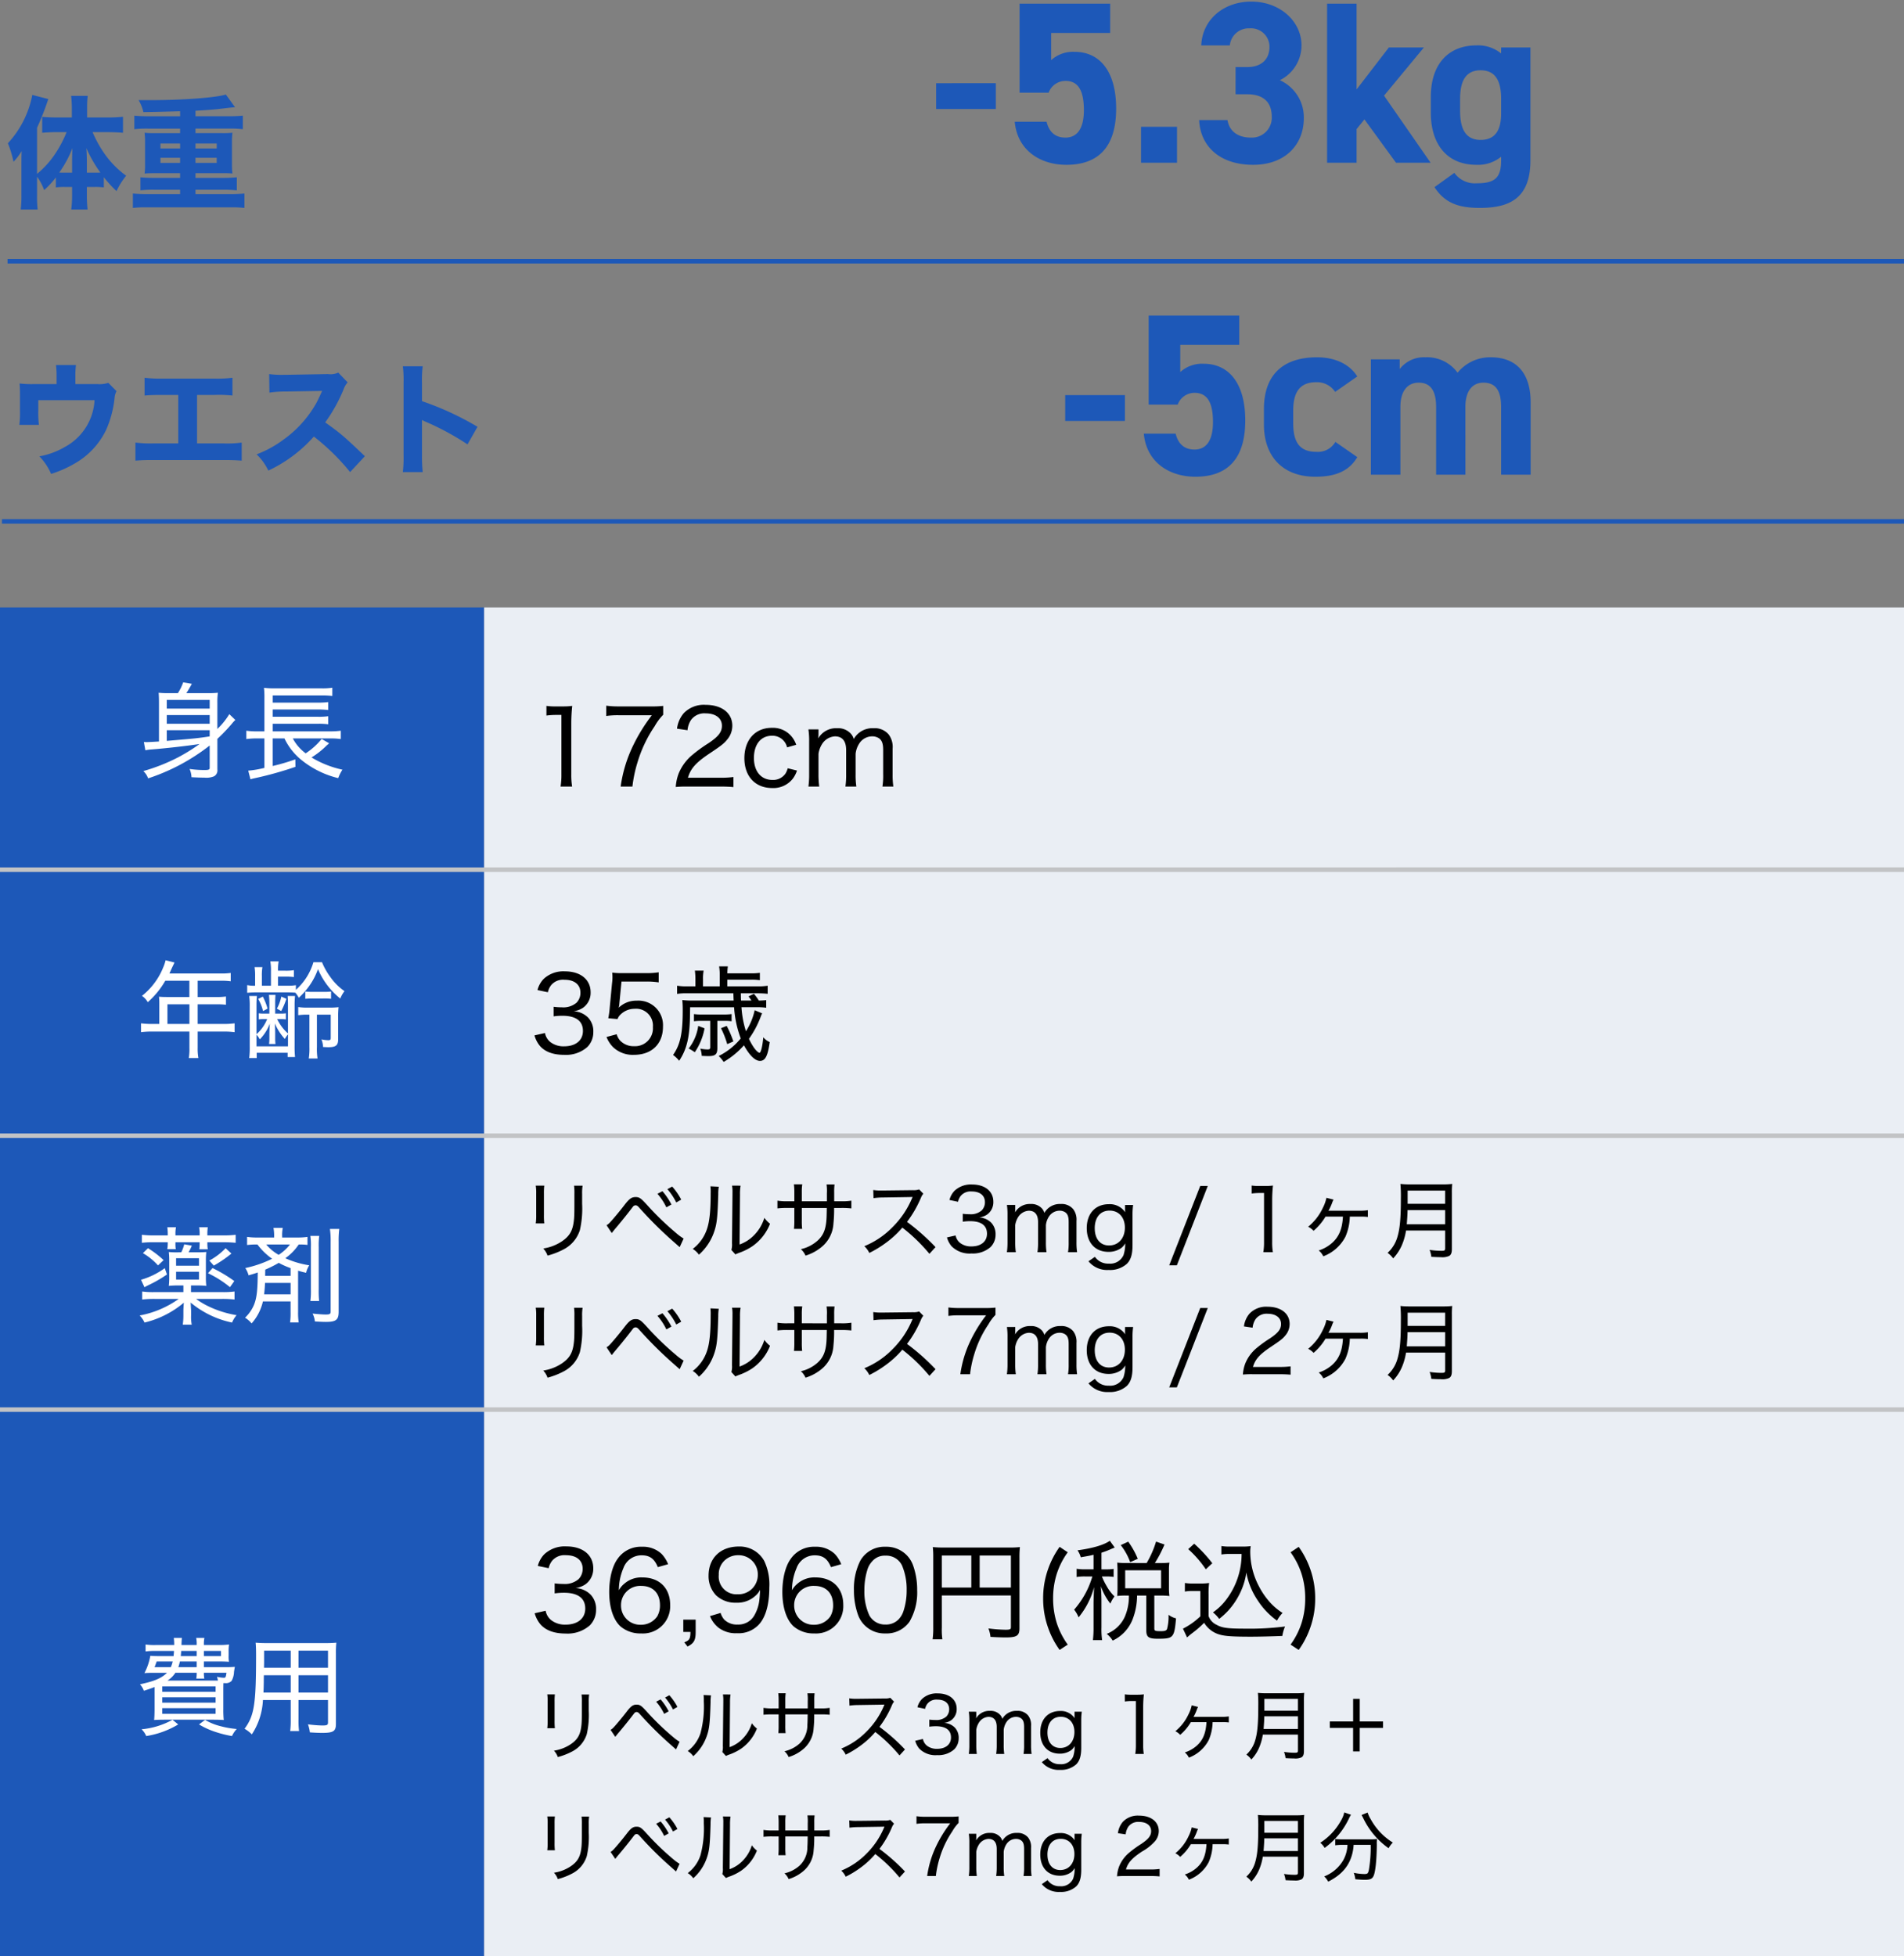 <svg xmlns="http://www.w3.org/2000/svg" xmlns:xlink="http://www.w3.org/1999/xlink" width="421.234" height="432.729" viewBox="0 0 421.234 432.729"><rect x="0" y="0" width="421.234" height="432.729" fill="#808080" stroke="none"/><defs><clipPath id="b"><rect width="421.235" height="432.729"/></clipPath></defs><g id="a" clip-path="url(#b)"><path d="M0,0H107.108V298.62H0Z" transform="translate(0 134.381)" fill="#1d58b8"/><path d="M0,0H314.126V298.62H0Z" transform="translate(107.109 134.381)" fill="#eaeef4"/><path d="M5.474-8.75H3.862a17.462,17.462,0,0,1-2.431-.14v1.963a18.182,18.182,0,0,1,2.431-.14h8.273v3.576a11.7,11.7,0,0,1-.14,2.29h2.127a11.54,11.54,0,0,1-.164-2.267v-3.6h5.749a18.182,18.182,0,0,1,2.431.14V-8.89a17.23,17.23,0,0,1-2.431.14H13.957V-13.1h4.137A17.678,17.678,0,0,1,20.221-13v-1.823a13.721,13.721,0,0,1-2.173.117h-4.09v-3.6H19.1a13.9,13.9,0,0,1,2.173.117v-1.846a13.366,13.366,0,0,1-2.173.117H7.718c.117-.257.117-.257.3-.678.374-.818.374-.818.514-1.1.14-.3.187-.4.3-.654l-1.963-.491a9.874,9.874,0,0,1-.584,1.706,15.181,15.181,0,0,1-4.651,6.17,4.165,4.165,0,0,1,1.285,1.4,18.769,18.769,0,0,0,3.879-4.744h5.328v3.6H7.063c-.654,0-1.169-.023-1.659-.07a12.639,12.639,0,0,1,.07,1.379Zm1.8,0V-13.1h4.861V-8.75Zm19.7-3.973a20.775,20.775,0,0,1,.093-2.22H25.362a16.4,16.4,0,0,1,.117,2.384v8.717A19.241,19.241,0,0,1,25.362-1.2h1.659V-2.37h6.847v.935H35.5a23.7,23.7,0,0,1-.093-2.594v-8.694a19.95,19.95,0,0,1,.093-2.22H33.869c.047.561.07,1.215.07,2.127v6.17a10.06,10.06,0,0,1-2.384-3.178h.935a6.464,6.464,0,0,1,.982.07V-11.11a5.468,5.468,0,0,1-.982.07H31.111v-2.1q0-1.262.07-2.033H29.732a17.241,17.241,0,0,1,.093,2.033v2.1H28.47a6.143,6.143,0,0,1-1-.07v1.355a6.561,6.561,0,0,1,1-.07h.865a8.856,8.856,0,0,1-2.36,3.342Zm0,6.357A4.251,4.251,0,0,1,27.7-5.338a9.891,9.891,0,0,0,2.22-3.482c-.07,1.169-.093,2.01-.093,2.524v.724a9.983,9.983,0,0,1-.07,1.262h1.426a9.1,9.1,0,0,1-.07-1.239v-.771c0-.841,0-1.122-.07-2.547a12.014,12.014,0,0,0,2.2,3.435,6.879,6.879,0,0,1,.7-1.028V-3.8H26.975ZM31.742-17.21v-2.01h1.613a14.124,14.124,0,0,1,1.893.093v-1.519a10.737,10.737,0,0,1-1.893.117H31.742v-.14a9.037,9.037,0,0,1,.14-1.916H30.036a11.35,11.35,0,0,1,.14,2.2v3.178h-2.01v-2.1a11.225,11.225,0,0,1,.117-2.01H26.554a12.219,12.219,0,0,1,.117,2.01v2.1a7.467,7.467,0,0,1-1.753-.14v1.706a20.957,20.957,0,0,1,2.244-.093h6.614c.7,0,1.379.023,1.8.07a5.166,5.166,0,0,1,.748,1.122,15.864,15.864,0,0,0,2.384-2.711,15,15,0,0,0,1.87-3.622,16.676,16.676,0,0,0,4.931,6.5,6.618,6.618,0,0,1,.935-1.636,12.39,12.39,0,0,1-3.085-3.061,15.155,15.155,0,0,1-1.893-3.342H39.571A13.159,13.159,0,0,1,35.692-16.3v-1.028a10.42,10.42,0,0,1-1.893.117Zm6.941,6.4v7.151a13.73,13.73,0,0,1-.14,2.547h1.94a13.429,13.429,0,0,1-.14-2.547v-7.151H43.4v5.141c0,.4-.117.514-.514.514a7.681,7.681,0,0,1-1.542-.187A5.026,5.026,0,0,1,41.7-3.655c.865.047.982.047,1.169.047,1.683,0,2.173-.4,2.173-1.776v-4.861a18.4,18.4,0,0,1,.093-2.22,16,16,0,0,1-2.267.093H38.5a13.408,13.408,0,0,1-2.29-.117v1.8a13.758,13.758,0,0,1,2.15-.117ZM27.349-14.288A10.267,10.267,0,0,1,28.424-11.6l1-.538A13.462,13.462,0,0,0,28.377-14.8Zm5.118-.514a9.163,9.163,0,0,1-.982,2.664l.958.538a16.3,16.3,0,0,0,1.145-2.711Zm5.305.491a17.761,17.761,0,0,1,1.893-.07h1.986a11.49,11.49,0,0,1,1.823.07v-1.613a12.189,12.189,0,0,1-1.87.07H39.711a13.634,13.634,0,0,1-1.94-.07Z" transform="translate(29.77 235.262)" fill="#fff"/><path d="M12.438-9.722h1.309a17.58,17.58,0,0,1,2.08.093,14.606,14.606,0,0,1-.093-1.963v-3.622a14.734,14.734,0,0,1,.093-1.916,20.478,20.478,0,0,1-2.08.07H11.9a10.759,10.759,0,0,0,.724-1.472l-1.683-.3a8.436,8.436,0,0,1-.654,1.776H9.657a16.009,16.009,0,0,1-2.127-.07,15.381,15.381,0,0,1,.093,1.87v3.646A16.164,16.164,0,0,1,7.53-9.629a17.158,17.158,0,0,1,2.057-.093h1.169V-8.25H4.212a16.963,16.963,0,0,1-2.571-.14v1.776a22.943,22.943,0,0,1,2.711-.14H9.727A21.547,21.547,0,0,1,1.08-3.085,5.328,5.328,0,0,1,2.155-1.519a21.061,21.061,0,0,0,8.694-4.394c-.07.982-.093,1.542-.093,1.706v1.145a13.8,13.8,0,0,1-.14,2.01H12.6a9.088,9.088,0,0,1-.14-2.01V-4.207c-.07-1.1-.093-1.659-.093-1.729a21,21,0,0,0,9.161,4.417,5.688,5.688,0,0,1,1-1.636,22.863,22.863,0,0,1-6.146-1.916A16.436,16.436,0,0,1,13.56-6.754h5.8a22.665,22.665,0,0,1,2.711.14V-8.39a18.271,18.271,0,0,1-2.641.14H12.438Zm-3.3-4.37v-1.659h5.071v1.659Zm0,1.332h5.071v1.729H9.143ZM7.3-20.8H4.235a20.291,20.291,0,0,1-2.664-.14v1.776a20.978,20.978,0,0,1,2.641-.117H7.3v.164A8.612,8.612,0,0,1,7.2-17.761h1.87A7.234,7.234,0,0,1,9-19.093v-.187h5.352v.187a11.062,11.062,0,0,1-.07,1.355h1.87a8.162,8.162,0,0,1-.093-1.379v-.164h3.622a25.928,25.928,0,0,1,2.641.117V-20.94a20.937,20.937,0,0,1-2.688.14H16.06v-.327a10.832,10.832,0,0,1,.093-1.472H14.237a6.865,6.865,0,0,1,.117,1.449v.351H9v-.351A6.865,6.865,0,0,1,9.119-22.6H7.2A10.832,10.832,0,0,1,7.3-21.127ZM1.8-16.873a13.842,13.842,0,0,1,3.342,2.711l1.239-1.169a21.536,21.536,0,0,0-3.459-2.641Zm4.838,3.319a16.877,16.877,0,0,1-5.258,2.571l.771,1.659a5.084,5.084,0,0,1,.584-.327c1.285-.631,1.285-.631,1.589-.795a30.238,30.238,0,0,0,2.8-1.706ZM20.1-17.972a14.176,14.176,0,0,1-3.6,2.734l.982,1.122a26.543,26.543,0,0,0,3.9-2.664Zm-3.9,5.539a23.344,23.344,0,0,1,4.861,3.085L22.02-10.7a31.209,31.209,0,0,0-4.814-2.875ZM27.138-18.79a14.317,14.317,0,0,0,3.248,3.155,24.84,24.84,0,0,1-5.936,2.057,5.142,5.142,0,0,1,.724,1.613c1.052-.3,1.426-.421,2.033-.631-.023,4.043-.234,5.749-.888,7.292A8.564,8.564,0,0,1,24.4-2.594a5.89,5.89,0,0,1,1.449,1.262,10.9,10.9,0,0,0,2.5-4.861h6.123v2.337a14.978,14.978,0,0,1-.117,2.314h1.916a13.141,13.141,0,0,1-.14-2.337v-9.114c.7.21.888.257,1.776.467a5.142,5.142,0,0,1,.7-1.659,20.73,20.73,0,0,1-5.305-1.566,11.409,11.409,0,0,0,2.968-3.038,13.169,13.169,0,0,1,1.94.093v-1.776a14.426,14.426,0,0,1-2.2.14H32.606v-.257a7.965,7.965,0,0,1,.14-1.87H30.69a9.324,9.324,0,0,1,.14,1.87v.257H27.021a14.309,14.309,0,0,1-2.173-.14v1.8a15.361,15.361,0,0,1,2.127-.117Zm7.2,0a10.176,10.176,0,0,1-2.5,2.29,10.014,10.014,0,0,1-2.758-2.29Zm.14,6.941H28.844l.023-1.379a25.308,25.308,0,0,0,2.991-1.5,16.961,16.961,0,0,0,2.617,1.169Zm0,1.566v2.524H28.61c.117-.911.164-1.613.21-2.524Zm4.37-10.4a14.649,14.649,0,0,1,.117,2.454v9.348a16.526,16.526,0,0,1-.117,2.594h1.94a20.63,20.63,0,0,1-.093-2.571v-9.395a15.208,15.208,0,0,1,.117-2.431Zm4.323-1.542a17.452,17.452,0,0,1,.164,2.8V-4c0,.584-.164.7-1.1.7-.678,0-1.823-.093-2.9-.21a5,5,0,0,1,.514,1.753c1.355.07,1.94.093,2.407.093,2.267,0,2.851-.444,2.851-2.244V-19.4a19.95,19.95,0,0,1,.14-2.828Z" transform="translate(29.816 294.086)" fill="#fff"/><path d="M16.7-3.962c0,.4-.234.491-1.1.491a22.344,22.344,0,0,1-3.342-.234,5.221,5.221,0,0,1,.421,1.823c1.262.07,2.127.093,2.828.093a4.4,4.4,0,0,0,2.173-.3,1.493,1.493,0,0,0,.724-1.519v-6.754a38.78,38.78,0,0,0,3.2-3.342,7.583,7.583,0,0,1,.771-.841l-1.332-1.285a15.977,15.977,0,0,1-2.641,3.272v-5.772a15.088,15.088,0,0,1,.117-2.244,17.073,17.073,0,0,1-2.173.093H11.537c.374-.561.654-1.028,1.215-2.057l-1.916-.327a10.78,10.78,0,0,1-1.169,2.384H7.54a16.95,16.95,0,0,1-2.127-.093c.047.678.07,1.262.07,2.1v8.694c-1.169.07-2.384.14-2.758.14-.117,0-.4-.023-.584-.023l.327,1.823a10.137,10.137,0,0,1,1.426-.187c2.968-.234,7.572-.748,10.563-1.192A39.349,39.349,0,0,1,9.62-6.229a40.8,40.8,0,0,1-7.6,2.991A4.034,4.034,0,0,1,3.077-1.625,44.519,44.519,0,0,0,16.7-8.894ZM16.655-10.9c-2.828.421-2.828.421-9.442.982v-2.36H16.7v1.332ZM7.213-15.624H16.7v1.916H7.213ZM16.7-17.05H7.213v-1.94H16.7Zm26.829,6.59a14.526,14.526,0,0,1,2.173.14v-1.846a15.126,15.126,0,0,1-2.29.14H30.654v-1.683H40.7a15.524,15.524,0,0,1,2.22.117v-1.776a15.753,15.753,0,0,1-2.22.117H30.654v-1.613H40.7a20.913,20.913,0,0,1,2.22.117V-18.5a16.5,16.5,0,0,1-2.22.117H30.654v-1.589H41.31a18.594,18.594,0,0,1,2.524.117v-1.823a13.579,13.579,0,0,1-2.547.14H31.168a16.879,16.879,0,0,1-2.454-.117,18.915,18.915,0,0,1,.093,2.314v7.315H27.171a15.093,15.093,0,0,1-2.36-.14v1.846a16.956,16.956,0,0,1,2.337-.14h1.659v6.52a22.647,22.647,0,0,1-3.576.608l.491,1.916a10.2,10.2,0,0,1,1-.257,79.113,79.113,0,0,0,8.951-2.5l-.023-1.659a45.874,45.874,0,0,1-5,1.472v-6.1h2.594a13.672,13.672,0,0,0,3.552,4.6,20.6,20.6,0,0,0,8.343,4.183,8.723,8.723,0,0,1,.935-1.87A22.321,22.321,0,0,1,39.23-6.253a18.066,18.066,0,0,0,3.225-2.524,3.052,3.052,0,0,1,.374-.327,3.6,3.6,0,0,1,.3-.28l-1.659-.958a15.362,15.362,0,0,1-3.529,3.178,9.693,9.693,0,0,1-2.851-3.3Z" transform="translate(29.689 173.809)" fill="#fff"/><path d="M421.234.5H0v-1H421.234Z" transform="translate(0 192.375)" fill="#c2c3c5"/><path d="M421.234.5H0v-1H421.234Z" transform="translate(0 251.232)" fill="#c2c3c5"/><path d="M421.234.5H0v-1H421.234Z" transform="translate(0 311.822)" fill="#c2c3c5"/><path d="M15.3-16.179v-1.262h3.3c.865,0,1.566.023,2.244.07a7.007,7.007,0,0,1-.07-1.4v-.818a9.756,9.756,0,0,1,.093-1.613,17.163,17.163,0,0,1-2.244.117H15.3v-.187a6.323,6.323,0,0,1,.117-1.379H13.594a5.978,5.978,0,0,1,.117,1.355v.21H10.345a15.241,15.241,0,0,1,.093-1.566h-1.8a10.44,10.44,0,0,1,.093,1.566H4.667A13.431,13.431,0,0,1,2.4-21.2v1.542a15.431,15.431,0,0,1,2.267-.117h4.02c-.023.467-.047.678-.093,1.145H5.531c-1,0-1.566-.023-2.08-.07a13.038,13.038,0,0,1-1.309,3.833c.584-.047,1.285-.07,2.033-.07H7.144c-1.215,1.192-2.781,1.87-5.983,2.547a4.487,4.487,0,0,1,.865,1.426c1.169-.374,1.589-.514,2.36-.818v4.931c0,1.1-.047,1.87-.093,2.36.631-.047,1.472-.07,2.571-.07h10.26c1.075,0,1.963.023,2.571.07A20.65,20.65,0,0,1,19.6-6.925v-3.809c0-.795,0-1.075.023-1.916H20a1.749,1.749,0,0,0,1.426-.491,4.35,4.35,0,0,0,.538-2.01c.093-.584.093-.584.187-1.1a21.431,21.431,0,0,1-2.173.07Zm1.963,2.968H7.237A5.632,5.632,0,0,0,8.99-14.941h4.721a6.424,6.424,0,0,1-.093,1.285h1.776a6.423,6.423,0,0,1-.093-1.285h5c-.164,1.028-.187,1.1-.631,1.1a7.664,7.664,0,0,1-1.472-.21,5.366,5.366,0,0,1,.21.841Zm-8.857-4.23a7.27,7.27,0,0,1-.421,1.262h-3.6c.14-.351.257-.631.467-1.262Zm5.305,0v1.262H9.644a11.159,11.159,0,0,0,.351-1.262Zm0-2.337v1.145H10.182c.047-.421.07-.608.093-1.145Zm1.589,0h3.786v1.145H15.3ZM6.092-11.926h11.8v1.192H6.092Zm0,2.407h11.8v1.192H6.092Zm0,2.407h11.8v1.239H6.092ZM8.359-4.541a17.484,17.484,0,0,1-6.847,2.1A4.5,4.5,0,0,1,2.54-.942,19.608,19.608,0,0,0,9.621-3.513Zm5.866,1.028A17.533,17.533,0,0,0,17.941-1.83a24.23,24.23,0,0,0,3.576.888,5.756,5.756,0,0,1,1.052-1.566,19.946,19.946,0,0,1-3.622-.631,12.473,12.473,0,0,1-3.389-1.379Zm22.015-5.4h6.52v4.954c0,.561-.187.678-1.262.678a27.086,27.086,0,0,1-3.178-.257A6.933,6.933,0,0,1,38.74-1.76c.911.07,1.986.117,2.734.117,2.477,0,3.038-.374,3.038-1.986V-19.218a21.56,21.56,0,0,1,.093-2.384,23.824,23.824,0,0,1-2.547.093H29.345a24.819,24.819,0,0,1-2.594-.093c.07.841.093,1.542.093,2.781,0,10.867-.4,13.368-2.547,16.266A7.591,7.591,0,0,1,25.91-1.316a15.021,15.021,0,0,0,2.454-7.6H34.51v4.277a18.278,18.278,0,0,1-.117,2.594h1.963a18.048,18.048,0,0,1-.117-2.617Zm0-7.128v-3.786h6.52v3.786Zm-1.729,0H28.6l.023-1.1v-2.688H34.51ZM36.24-14.4h6.52v3.833H36.24Zm-1.729,0v3.833h-6.03c.047-1.052.047-1.052.07-2.314,0-.327,0-.865.023-1.519Z" transform="translate(29.807 384.979)" fill="#fff"/><path d="M3.657-15.709a15.826,15.826,0,0,1,2.116-.138h1.2V-2.714A16.065,16.065,0,0,1,6.785,0H9.338a16.242,16.242,0,0,1-.184-2.714V-14.03a37.042,37.042,0,0,1,.207-3.818,14.446,14.446,0,0,1-2.047.115H5.681a12.636,12.636,0,0,1-2.024-.115Zm25.829-2.139a21.818,21.818,0,0,1-2.806.115H19.665a19.952,19.952,0,0,1-2.783-.161v2.277a18.5,18.5,0,0,1,2.714-.161h7.383a37.82,37.82,0,0,0-4.117,6.647A30.194,30.194,0,0,0,20.079,0h2.6a29.274,29.274,0,0,1,1.127-5.359,28.86,28.86,0,0,1,3.8-8,11.914,11.914,0,0,1,1.886-2.53ZM42.021,0a29.737,29.737,0,0,1,3.013.115V-2.116a21.24,21.24,0,0,1-2.967.161H34.96c.6-2.047,1.771-3.358,4.807-5.382,2.622-1.748,3.2-2.208,3.933-3.128a4.723,4.723,0,0,0,1.081-2.99c0-2.806-2.323-4.623-5.911-4.623a6.157,6.157,0,0,0-4.83,1.84,6.5,6.5,0,0,0-1.495,3.427l2.323.345a4.951,4.951,0,0,1,.782-2.277,3.659,3.659,0,0,1,3.243-1.449c2.185,0,3.588,1.058,3.588,2.737,0,1.38-.759,2.369-2.944,3.841a32.741,32.741,0,0,0-3.588,2.6A10.518,10.518,0,0,0,32.913-2.9a10.143,10.143,0,0,0-.644,2.99A23.6,23.6,0,0,1,34.937,0Zm16.9-9.246a6.058,6.058,0,0,0-.8-1.541A5.365,5.365,0,0,0,53.5-12.995c-3.657,0-6.049,2.668-6.049,6.716,0,4.025,2.415,6.6,6.141,6.6a5.44,5.44,0,0,0,4.554-2.047,6.027,6.027,0,0,0,.943-1.817L57.04-4.048a4.76,4.76,0,0,1-.483,1.15,3.309,3.309,0,0,1-2.9,1.426c-2.507,0-4.094-1.886-4.094-4.853,0-3.013,1.541-4.922,4-4.922A3.327,3.327,0,0,1,56.9-8.671ZM64.009,0a19.58,19.58,0,0,1-.161-2.714V-7.245a5.553,5.553,0,0,1,.805-2.185,3.609,3.609,0,0,1,2.829-1.679c1.633,0,2.484,1.035,2.484,3.036v5.359A17.887,17.887,0,0,1,69.805,0H72.22a17.559,17.559,0,0,1-.161-2.691V-7.245a5.14,5.14,0,0,1,.805-2.277,3.386,3.386,0,0,1,2.783-1.587,2.677,2.677,0,0,1,1.564.414c.69.483.943,1.219.943,2.622v5.359A15.472,15.472,0,0,1,77.993,0h2.415a17.56,17.56,0,0,1-.161-2.691V-8.4a4.617,4.617,0,0,0-.874-3.128,4.039,4.039,0,0,0-3.381-1.38,4.718,4.718,0,0,0-4.347,2.392,2.861,2.861,0,0,0-.713-1.265,3.819,3.819,0,0,0-2.99-1.127,4.525,4.525,0,0,0-4.14,2.231,2.124,2.124,0,0,1,.023-.345c0-.069.023-.414.023-.483v-1.15H61.617a17.3,17.3,0,0,1,.161,2.714v7.222A18.71,18.71,0,0,1,61.617,0Z" transform="translate(117.234 174)"/><path d="M1.012-3.956A6.31,6.31,0,0,0,2.231-1.61C3.358-.322,5.152.345,7.59.345A7.136,7.136,0,0,0,12.7-1.38,4.638,4.638,0,0,0,14.03-4.692a4.423,4.423,0,0,0-1.1-3.151A4.779,4.779,0,0,0,9.66-9.292a4.924,4.924,0,0,0,2.162-.828,4.053,4.053,0,0,0,1.61-3.381c0-2.806-2.231-4.623-5.681-4.623a6.376,6.376,0,0,0-4.715,1.679,5.527,5.527,0,0,0-1.357,2.461l2.3.483a3.821,3.821,0,0,1,.713-1.564,3.431,3.431,0,0,1,2.944-1.2c2.231,0,3.542,1.081,3.542,2.875a3.091,3.091,0,0,1-.874,2.208,4.461,4.461,0,0,1-3.243,1.012,14.5,14.5,0,0,1-1.817-.115v2.116A13.969,13.969,0,0,1,7.2-8.3c2.967,0,4.531,1.15,4.531,3.358,0,2.093-1.61,3.4-4.163,3.4a4.777,4.777,0,0,1-2.921-.851A3.317,3.317,0,0,1,3.335-4.485ZM20.263-15.87h5.4a17.521,17.521,0,0,1,2.829.184v-2.231a16.409,16.409,0,0,1-2.852.184H20.677a16.173,16.173,0,0,1-2.461-.115c.046.713.046.736.046.805a9.6,9.6,0,0,1-.092,1.564l-.506,5.336a19.674,19.674,0,0,1-.322,2.392l2.047.184a2.507,2.507,0,0,1,.621-.966,4.443,4.443,0,0,1,3.128-1.311A3.731,3.731,0,0,1,27.209-5.8a3.954,3.954,0,0,1-4.163,4.232,4.085,4.085,0,0,1-3.128-1.288A3.737,3.737,0,0,1,19.2-4.209l-2.254.6A6.686,6.686,0,0,0,18.4-1.357a6.326,6.326,0,0,0,4.623,1.7c3.933,0,6.417-2.415,6.417-6.233a5.433,5.433,0,0,0-5.8-5.75,5.554,5.554,0,0,0-4,1.564,4.728,4.728,0,0,0,.161-1.035Zm30.061,2.6a19.838,19.838,0,0,1,2.277.115V-14.95a12.256,12.256,0,0,1-2.231.138H43.677v-1.472h5.175a11.956,11.956,0,0,1,2.024.115V-17.8a12.989,12.989,0,0,1-2.024.115H43.677a13.272,13.272,0,0,1,.115-1.541H41.86A11.493,11.493,0,0,1,42-17.342v2.53h-3.7V-16.4a9.283,9.283,0,0,1,.138-1.886H36.5a15.084,15.084,0,0,1,.115,1.886v1.587H34.845a12.505,12.505,0,0,1-2.277-.138v1.817a12.256,12.256,0,0,1,2.231-.138H45.011c.046,1.173.046,1.173.069,1.61H35.926a17.753,17.753,0,0,1-2.208-.115,22.226,22.226,0,0,1,.092,2.369c0,4.991-.552,7.544-2.139,9.775a7.309,7.309,0,0,1,1.357,1.288c1.7-2.576,2.346-5.267,2.392-10.3l.023-1.541h9.729a23.877,23.877,0,0,0,1.472,6.9A14.657,14.657,0,0,1,41.768.6a8.149,8.149,0,0,1,1.1,1.311,18.079,18.079,0,0,0,4.485-3.68c1.2,2.208,2.461,3.45,3.542,3.45,1.173,0,1.725-1.058,2.162-4.163a3.848,3.848,0,0,1-1.426-1.058c-.161,1.932-.529,3.427-.828,3.427-.253,0-.782-.483-1.265-1.173A13.752,13.752,0,0,1,48.461-3.2a20.977,20.977,0,0,0,2.553-4.761,7.158,7.158,0,0,1,.368-.874l-1.656-.69a13.911,13.911,0,0,1-1.932,4.646,22.126,22.126,0,0,1-.989-5.313h3.358a13.72,13.72,0,0,1,2.116.115v-1.679a15.364,15.364,0,0,1-1.633.092,12.01,12.01,0,0,0-1.081-1.495l-1.2.575a9.3,9.3,0,0,1,.644.92h-2.3c-.023-.345-.023-.345-.046-1.61ZM39.9-7.176v5.865c0,.345-.138.46-.621.46A8.209,8.209,0,0,1,37.7-1.035a5.713,5.713,0,0,1,.322,1.61c.966.046,1.127.046,1.518.046,1.495,0,1.932-.414,1.932-1.794v-6H43.01a9.735,9.735,0,0,1,1.61.092V-8.671a11.949,11.949,0,0,1-1.656.092H38.019a11.165,11.165,0,0,1-1.725-.092v1.587a12.155,12.155,0,0,1,1.725-.092ZM37.237-6.049a10.427,10.427,0,0,1-2.116,4.991,10.018,10.018,0,0,1,1.357.828A13.774,13.774,0,0,0,38.64-5.52Zm5.037.506a19.681,19.681,0,0,1,1.38,3.519l1.357-.6a22.905,22.905,0,0,0-1.472-3.427Z" transform="translate(117.234 233)"/><path d="M4.294-14.725a10.961,10.961,0,0,1,.095,1.8v4.636a13.2,13.2,0,0,1-.095,1.919H6.175A15.693,15.693,0,0,1,6.1-8.284v-4.655a14.415,14.415,0,0,1,.076-1.786Zm8.474.019a12.785,12.785,0,0,1,.076,1.881v2.033c0,2.147-.019,2.565-.076,3.382-.228,2.584-.912,3.819-2.755,5.054A10.153,10.153,0,0,1,5.947-.817,4.261,4.261,0,0,1,6.9.76,16.531,16.531,0,0,0,10.431-.608,7.256,7.256,0,0,0,14.06-4.9a21.356,21.356,0,0,0,.494-5.8v-2.147a10.763,10.763,0,0,1,.1-1.862ZM21.109-4.237l.57-.722c1.159-1.349,2.508-3.021,3.42-4.2l.7-.912a.75.75,0,0,1,.57-.3c.247,0,.456.114.76.456a87.144,87.144,0,0,0,7.239,7.239l1.767,1.558.874-1.9a11.5,11.5,0,0,1-1.653-1.216,63.77,63.77,0,0,1-6.4-6.175c-1.387-1.539-1.748-1.786-2.565-1.786-.893,0-1.406.361-2.508,1.805C22.838-9.025,21.147-7.011,20.6-6.46a2.657,2.657,0,0,1-.646.494ZM31.217-12.92a13.262,13.262,0,0,1,1.976,3l1.121-.627a14.869,14.869,0,0,0-1.995-2.945Zm2.2-1.026A13.925,13.925,0,0,1,35.378-11l1.1-.627a14.178,14.178,0,0,0-1.995-2.888Zm9.519-.627a9.487,9.487,0,0,1,.057,1.5c0,3.9-.247,6.327-.836,8A9.133,9.133,0,0,1,39.026-.722,4.6,4.6,0,0,1,40.394.551a11.816,11.816,0,0,0,3.268-4.788c.7-1.919.855-3.306,1.007-8.569a9.872,9.872,0,0,1,.114-1.672Zm4.788-.152a8.078,8.078,0,0,1,.095,1.558v.418L47.709-1.995a4.434,4.434,0,0,1-.133,1.5l.893.988a3.515,3.515,0,0,1,.456-.209c.19-.076.38-.152.608-.228a13.059,13.059,0,0,0,2.679-1.368,10.913,10.913,0,0,0,3.914-4.978A6.282,6.282,0,0,1,54.872-7.6a9.284,9.284,0,0,1-2.147,3.7,8.369,8.369,0,0,1-3.344,2.2l.095-11.039a10.96,10.96,0,0,1,.133-1.976Zm15.428,3.458v-2.014a11.218,11.218,0,0,1,.1-1.729H61.408a13.6,13.6,0,0,1,.095,1.767v1.976H60.059a12.371,12.371,0,0,1-2.3-.133v1.71a18.5,18.5,0,0,1,2.261-.1H61.5v2.736a16.561,16.561,0,0,1-.076,1.9h1.805a15.734,15.734,0,0,1-.076-1.9V-9.785h5.529c-.019,1.444-.038,2.052-.076,2.584-.171,2.261-.722,3.534-2.014,4.693A8.344,8.344,0,0,1,62.947-.665,4.089,4.089,0,0,1,63.973.76a10.155,10.155,0,0,0,3.5-1.862,7.2,7.2,0,0,0,2.679-5.225A29.4,29.4,0,0,0,70.3-9.785h1.558a17.935,17.935,0,0,1,2.261.1V-11.4a12.135,12.135,0,0,1-2.3.133h-1.5v-1.919a13.335,13.335,0,0,1,.076-1.8H68.628a10.116,10.116,0,0,1,.076,1.938v1.786ZM92.739-1.121a47.971,47.971,0,0,0-6.308-5.586,24.579,24.579,0,0,0,3.059-5.282,3.293,3.293,0,0,1,.551-.95l-.931-.95a3.573,3.573,0,0,1-1.349.171l-6.574.076h-.418a9.8,9.8,0,0,1-1.805-.114l.057,1.8a15.87,15.87,0,0,1,2.185-.152c6.232-.095,6.232-.095,6.46-.114a1.309,1.309,0,0,1-.057.152,1.538,1.538,0,0,0-.114.247,19.773,19.773,0,0,1-4.218,6.232A18.443,18.443,0,0,1,76.988-1.33a4.942,4.942,0,0,1,1.1,1.5,24.169,24.169,0,0,0,3.7-2.261A21.065,21.065,0,0,0,85.4-5.434,37.938,37.938,0,0,1,91.39.361Zm2.527-2.147A5.213,5.213,0,0,0,96.273-1.33,5.6,5.6,0,0,0,100.7.285a5.9,5.9,0,0,0,4.218-1.425,3.831,3.831,0,0,0,1.1-2.736,3.654,3.654,0,0,0-.912-2.6,3.948,3.948,0,0,0-2.7-1.2A4.067,4.067,0,0,0,104.2-8.36a3.348,3.348,0,0,0,1.33-2.793c0-2.318-1.843-3.819-4.693-3.819a5.267,5.267,0,0,0-3.895,1.387,4.566,4.566,0,0,0-1.121,2.033l1.9.4a3.157,3.157,0,0,1,.589-1.292,2.834,2.834,0,0,1,2.432-.988c1.843,0,2.926.893,2.926,2.375a2.554,2.554,0,0,1-.722,1.824,3.685,3.685,0,0,1-2.679.836,11.977,11.977,0,0,1-1.5-.1v1.748a11.539,11.539,0,0,1,1.615-.114c2.451,0,3.743.95,3.743,2.774,0,1.729-1.33,2.812-3.439,2.812a3.946,3.946,0,0,1-2.413-.7A2.74,2.74,0,0,1,97.185-3.7ZM110.5,0a16.174,16.174,0,0,1-.133-2.242V-5.985a4.587,4.587,0,0,1,.665-1.8,2.981,2.981,0,0,1,2.337-1.387c1.349,0,2.052.855,2.052,2.508v4.427A14.775,14.775,0,0,1,115.292,0h2a14.506,14.506,0,0,1-.133-2.223V-5.985a4.247,4.247,0,0,1,.665-1.881,2.8,2.8,0,0,1,2.3-1.311,2.212,2.212,0,0,1,1.292.342c.57.4.779,1.007.779,2.166v4.427A12.781,12.781,0,0,1,122.056,0h2a14.506,14.506,0,0,1-.133-2.223V-6.935a3.814,3.814,0,0,0-.722-2.584,3.337,3.337,0,0,0-2.793-1.14,3.9,3.9,0,0,0-3.591,1.976,2.364,2.364,0,0,0-.589-1.045,3.155,3.155,0,0,0-2.47-.931,3.738,3.738,0,0,0-3.42,1.843,1.754,1.754,0,0,1,.019-.285c0-.057.019-.342.019-.4v-.95h-1.843a14.288,14.288,0,0,1,.133,2.242v5.966A15.456,15.456,0,0,1,108.528,0Zm16.074,2.014a5.363,5.363,0,0,0,4.465,1.919,5.611,5.611,0,0,0,4.066-1.387c.855-.893,1.216-2.109,1.216-4.123V-8.246a15.609,15.609,0,0,1,.133-2.2h-1.786v.969a4.265,4.265,0,0,0,.038.646,4.1,4.1,0,0,0-3.61-1.786c-3,0-4.9,2.071-4.9,5.3,0,3.211,1.862,5.244,4.807,5.244a4.75,4.75,0,0,0,2.888-.893,3.425,3.425,0,0,0,.817-.988,8.163,8.163,0,0,1-.38,2.6,3.218,3.218,0,0,1-3.249,1.881A3.554,3.554,0,0,1,128,1.026Zm1.387-7.3c0-2.413,1.254-3.914,3.287-3.914s3.382,1.5,3.382,3.762c0,2.356-1.425,3.952-3.5,3.952C129.181-1.482,127.965-2.945,127.965-5.282ZM151.3-14.649,144.438,2.907h1.691l6.84-17.556Zm11.381,1.672a13.073,13.073,0,0,1,1.748-.114h.988V-2.242A13.272,13.272,0,0,1,165.262,0h2.109a13.417,13.417,0,0,1-.152-2.242V-11.59a30.6,30.6,0,0,1,.171-3.154,11.934,11.934,0,0,1-1.691.1H164.35a10.438,10.438,0,0,1-1.672-.1Zm23.94,5.111a10.781,10.781,0,0,1,1.767.076v-1.5a10.23,10.23,0,0,1-1.748.114H180.1a1.991,1.991,0,0,0-.437.019,11.582,11.582,0,0,0,.836-1.805,3.265,3.265,0,0,1,.3-.665l-1.577-.4a8.956,8.956,0,0,1-.817,2.261,11.78,11.78,0,0,1-3.23,4.142,4.2,4.2,0,0,1,1.2.893,12.542,12.542,0,0,0,2.641-3.135h3.857c-.152,2.7-.855,4.408-2.356,5.776a8.208,8.208,0,0,1-3,1.71A3.555,3.555,0,0,1,178.524.912a9.151,9.151,0,0,0,4.9-4.332,11.875,11.875,0,0,0,.969-4.446Zm18.867,3.078V-.855c0,.456-.133.551-.779.551a16.986,16.986,0,0,1-2.66-.209,6.29,6.29,0,0,1,.38,1.539c.95.057,1.539.076,2.09.076A3.623,3.623,0,0,0,206.4.817c.4-.266.57-.7.57-1.52V-13.091a17.33,17.33,0,0,1,.076-2.014,15.679,15.679,0,0,1-2.033.1h-7.372a17.116,17.116,0,0,1-2.052-.1,30.151,30.151,0,0,1,.1,3.154c0,4.408-.209,6.688-.741,8.493a7.622,7.622,0,0,1-2.2,3.61,5.015,5.015,0,0,1,1.235,1.216,10.026,10.026,0,0,0,2.128-3.42,13.673,13.673,0,0,0,.722-2.736Zm-8.493-1.387c.114-1.482.171-2.356.171-3.135h8.322v3.135Zm.19-4.522v-2.926h8.3V-10.7Z" transform="translate(114.234 277)"/><path d="M4.294-14.725a10.961,10.961,0,0,1,.095,1.8v4.636a13.2,13.2,0,0,1-.095,1.919H6.175A15.693,15.693,0,0,1,6.1-8.284v-4.655a14.415,14.415,0,0,1,.076-1.786Zm8.474.019a12.785,12.785,0,0,1,.076,1.881v2.033c0,2.147-.019,2.565-.076,3.382-.228,2.584-.912,3.819-2.755,5.054A10.153,10.153,0,0,1,5.947-.817,4.261,4.261,0,0,1,6.9.76,16.531,16.531,0,0,0,10.431-.608,7.256,7.256,0,0,0,14.06-4.9a21.356,21.356,0,0,0,.494-5.8v-2.147a10.763,10.763,0,0,1,.1-1.862ZM21.109-4.237l.57-.722c1.159-1.349,2.508-3.021,3.42-4.2l.7-.912a.75.75,0,0,1,.57-.3c.247,0,.456.114.76.456a87.144,87.144,0,0,0,7.239,7.239l1.767,1.558.874-1.9a11.5,11.5,0,0,1-1.653-1.216,63.77,63.77,0,0,1-6.4-6.175c-1.387-1.539-1.748-1.786-2.565-1.786-.893,0-1.406.361-2.508,1.805C22.838-9.025,21.147-7.011,20.6-6.46a2.657,2.657,0,0,1-.646.494ZM31.217-12.92a13.262,13.262,0,0,1,1.976,3l1.121-.627a14.869,14.869,0,0,0-1.995-2.945Zm2.2-1.026A13.925,13.925,0,0,1,35.378-11l1.1-.627a14.178,14.178,0,0,0-1.995-2.888Zm9.519-.627a9.487,9.487,0,0,1,.057,1.5c0,3.9-.247,6.327-.836,8A9.133,9.133,0,0,1,39.026-.722,4.6,4.6,0,0,1,40.394.551a11.816,11.816,0,0,0,3.268-4.788c.7-1.919.855-3.306,1.007-8.569a9.872,9.872,0,0,1,.114-1.672Zm4.788-.152a8.078,8.078,0,0,1,.095,1.558v.418L47.709-1.995a4.434,4.434,0,0,1-.133,1.5l.893.988a3.515,3.515,0,0,1,.456-.209c.19-.076.38-.152.608-.228a13.059,13.059,0,0,0,2.679-1.368,10.913,10.913,0,0,0,3.914-4.978A6.282,6.282,0,0,1,54.872-7.6a9.284,9.284,0,0,1-2.147,3.7,8.369,8.369,0,0,1-3.344,2.2l.095-11.039a10.96,10.96,0,0,1,.133-1.976Zm15.428,3.458v-2.014a11.218,11.218,0,0,1,.1-1.729H61.408a13.6,13.6,0,0,1,.095,1.767v1.976H60.059a12.371,12.371,0,0,1-2.3-.133v1.71a18.5,18.5,0,0,1,2.261-.1H61.5v2.736a16.561,16.561,0,0,1-.076,1.9h1.805a15.734,15.734,0,0,1-.076-1.9V-9.785h5.529c-.019,1.444-.038,2.052-.076,2.584-.171,2.261-.722,3.534-2.014,4.693A8.344,8.344,0,0,1,62.947-.665,4.089,4.089,0,0,1,63.973.76a10.155,10.155,0,0,0,3.5-1.862,7.2,7.2,0,0,0,2.679-5.225A29.4,29.4,0,0,0,70.3-9.785h1.558a17.935,17.935,0,0,1,2.261.1V-11.4a12.135,12.135,0,0,1-2.3.133h-1.5v-1.919a13.335,13.335,0,0,1,.076-1.8H68.628a10.116,10.116,0,0,1,.076,1.938v1.786ZM92.739-1.121a47.971,47.971,0,0,0-6.308-5.586,24.579,24.579,0,0,0,3.059-5.282,3.293,3.293,0,0,1,.551-.95l-.931-.95a3.573,3.573,0,0,1-1.349.171l-6.574.076h-.418a9.8,9.8,0,0,1-1.805-.114l.057,1.8a15.87,15.87,0,0,1,2.185-.152c6.232-.095,6.232-.095,6.46-.114a1.309,1.309,0,0,1-.057.152,1.538,1.538,0,0,0-.114.247,19.773,19.773,0,0,1-4.218,6.232A18.443,18.443,0,0,1,76.988-1.33a4.942,4.942,0,0,1,1.1,1.5,24.169,24.169,0,0,0,3.7-2.261A21.065,21.065,0,0,0,85.4-5.434,37.938,37.938,0,0,1,91.39.361ZM106-14.744a18.023,18.023,0,0,1-2.318.1H97.888a16.482,16.482,0,0,1-2.3-.133V-12.9a15.282,15.282,0,0,1,2.242-.133h6.1a31.242,31.242,0,0,0-3.4,5.491A24.943,24.943,0,0,0,98.23,0h2.147a24.183,24.183,0,0,1,.931-4.427,23.841,23.841,0,0,1,3.135-6.612A9.841,9.841,0,0,1,106-13.129ZM110.5,0a16.174,16.174,0,0,1-.133-2.242V-5.985a4.587,4.587,0,0,1,.665-1.8,2.981,2.981,0,0,1,2.337-1.387c1.349,0,2.052.855,2.052,2.508v4.427A14.775,14.775,0,0,1,115.292,0h2a14.506,14.506,0,0,1-.133-2.223V-5.985a4.247,4.247,0,0,1,.665-1.881,2.8,2.8,0,0,1,2.3-1.311,2.212,2.212,0,0,1,1.292.342c.57.4.779,1.007.779,2.166v4.427A12.781,12.781,0,0,1,122.056,0h2a14.506,14.506,0,0,1-.133-2.223V-6.935a3.814,3.814,0,0,0-.722-2.584,3.337,3.337,0,0,0-2.793-1.14,3.9,3.9,0,0,0-3.591,1.976,2.364,2.364,0,0,0-.589-1.045,3.155,3.155,0,0,0-2.47-.931,3.738,3.738,0,0,0-3.42,1.843,1.754,1.754,0,0,1,.019-.285c0-.057.019-.342.019-.4v-.95h-1.843a14.288,14.288,0,0,1,.133,2.242v5.966A15.456,15.456,0,0,1,108.528,0Zm16.074,2.014a5.363,5.363,0,0,0,4.465,1.919,5.611,5.611,0,0,0,4.066-1.387c.855-.893,1.216-2.109,1.216-4.123V-8.246a15.609,15.609,0,0,1,.133-2.2h-1.786v.969a4.265,4.265,0,0,0,.038.646,4.1,4.1,0,0,0-3.61-1.786c-3,0-4.9,2.071-4.9,5.3,0,3.211,1.862,5.244,4.807,5.244a4.75,4.75,0,0,0,2.888-.893,3.425,3.425,0,0,0,.817-.988,8.163,8.163,0,0,1-.38,2.6,3.218,3.218,0,0,1-3.249,1.881A3.554,3.554,0,0,1,128,1.026Zm1.387-7.3c0-2.413,1.254-3.914,3.287-3.914s3.382,1.5,3.382,3.762c0,2.356-1.425,3.952-3.5,3.952C129.181-1.482,127.965-2.945,127.965-5.282ZM151.3-14.649,144.438,2.907h1.691l6.84-17.556ZM168.8,0a24.566,24.566,0,0,1,2.489.095V-1.748a17.547,17.547,0,0,1-2.451.133h-5.871c.494-1.691,1.463-2.774,3.971-4.446,2.166-1.444,2.641-1.824,3.249-2.584a3.9,3.9,0,0,0,.893-2.47c0-2.318-1.919-3.819-4.883-3.819a5.086,5.086,0,0,0-3.99,1.52,5.367,5.367,0,0,0-1.235,2.831l1.919.285a4.09,4.09,0,0,1,.646-1.881,3.023,3.023,0,0,1,2.679-1.2c1.805,0,2.964.874,2.964,2.261,0,1.14-.627,1.957-2.432,3.173A27.046,27.046,0,0,0,163.78-5.8a8.689,8.689,0,0,0-2.508,3.4,8.379,8.379,0,0,0-.532,2.47,19.5,19.5,0,0,1,2.2-.076Zm17.822-7.866a10.781,10.781,0,0,1,1.767.076v-1.5a10.23,10.23,0,0,1-1.748.114H180.1a1.991,1.991,0,0,0-.437.019,11.582,11.582,0,0,0,.836-1.805,3.265,3.265,0,0,1,.3-.665l-1.577-.4a8.956,8.956,0,0,1-.817,2.261,11.78,11.78,0,0,1-3.23,4.142,4.2,4.2,0,0,1,1.2.893,12.542,12.542,0,0,0,2.641-3.135h3.857c-.152,2.7-.855,4.408-2.356,5.776a8.208,8.208,0,0,1-3,1.71A3.555,3.555,0,0,1,178.524.912a9.151,9.151,0,0,0,4.9-4.332,11.875,11.875,0,0,0,.969-4.446Zm18.867,3.078V-.855c0,.456-.133.551-.779.551a16.986,16.986,0,0,1-2.66-.209,6.29,6.29,0,0,1,.38,1.539c.95.057,1.539.076,2.09.076A3.623,3.623,0,0,0,206.4.817c.4-.266.57-.7.57-1.52V-13.091a17.33,17.33,0,0,1,.076-2.014,15.679,15.679,0,0,1-2.033.1h-7.372a17.116,17.116,0,0,1-2.052-.1,30.151,30.151,0,0,1,.1,3.154c0,4.408-.209,6.688-.741,8.493a7.622,7.622,0,0,1-2.2,3.61,5.015,5.015,0,0,1,1.235,1.216,10.026,10.026,0,0,0,2.128-3.42,13.673,13.673,0,0,0,.722-2.736Zm-8.493-1.387c.114-1.482.171-2.356.171-3.135h8.322v3.135Zm.19-4.522v-2.926h8.3V-10.7Z" transform="translate(114.234 304)"/><path d="M1.056-4.128A6.584,6.584,0,0,0,2.328-1.68C3.5-.336,5.376.36,7.92.36a7.446,7.446,0,0,0,5.328-1.8A4.84,4.84,0,0,0,14.64-4.9a4.616,4.616,0,0,0-1.152-3.288A4.987,4.987,0,0,0,10.08-9.7a5.138,5.138,0,0,0,2.256-.864,4.229,4.229,0,0,0,1.68-3.528c0-2.928-2.328-4.824-5.928-4.824a6.654,6.654,0,0,0-4.92,1.752,5.767,5.767,0,0,0-1.416,2.568l2.4.5A3.987,3.987,0,0,1,4.9-15.72a3.58,3.58,0,0,1,3.072-1.248c2.328,0,3.7,1.128,3.7,3a3.226,3.226,0,0,1-.912,2.3,4.655,4.655,0,0,1-3.384,1.056,15.129,15.129,0,0,1-1.9-.12V-8.52a14.576,14.576,0,0,1,2.04-.144c3.1,0,4.728,1.2,4.728,3.5,0,2.184-1.68,3.552-4.344,3.552A4.984,4.984,0,0,1,4.848-2.5,3.461,3.461,0,0,1,3.48-4.68Zm29.52-10.848a7.184,7.184,0,0,0-1.44-2.28,5.994,5.994,0,0,0-4.344-1.584,6.243,6.243,0,0,0-5.4,2.688c-1.152,1.56-1.848,4.3-1.848,7.32,0,3.408.912,6.192,2.52,7.632A6.772,6.772,0,0,0,24.6.336a6.035,6.035,0,0,0,6.432-6.288c0-3.744-2.376-6.1-6.168-6.1A5.69,5.69,0,0,0,20.928-10.7,4.939,4.939,0,0,0,19.68-9.216a12.476,12.476,0,0,1,1.008-4.9,4.246,4.246,0,0,1,4.032-2.832c1.8,0,2.832.768,3.576,2.616Zm-5.928,4.8c2.568,0,4.128,1.608,4.128,4.272a4.8,4.8,0,0,1-.6,2.448,4.3,4.3,0,0,1-3.648,1.872A4.24,4.24,0,0,1,20.16-5.9,4.247,4.247,0,0,1,24.648-10.176ZM36.672-2.712H33.936V0H35.52C35.5,1.512,35.3,1.872,34.152,2.3l.72.936c1.416-.72,1.8-1.392,1.8-3.24ZM39.84-3.5a6.267,6.267,0,0,0,1.824,2.52A6.31,6.31,0,0,0,45.816.288a6.117,6.117,0,0,0,5.016-2.112C52.224-3.48,52.968-6.24,52.968-9.84A12.133,12.133,0,0,0,51.84-15.7a6.2,6.2,0,0,0-5.592-3.192c-4.08,0-6.72,2.544-6.72,6.456a6.138,6.138,0,0,0,1.656,4.344,6.215,6.215,0,0,0,4.464,1.632,5.9,5.9,0,0,0,4.224-1.512,4.31,4.31,0,0,0,1.056-1.344c-.048,1.1-.12,1.968-.192,2.5a8.793,8.793,0,0,1-1.008,3.024,4.042,4.042,0,0,1-3.768,2.16,3.933,3.933,0,0,1-2.952-1.08A3.854,3.854,0,0,1,42.192-4.2Zm6.072-4.824A3.921,3.921,0,0,1,41.784-12.6a4.123,4.123,0,0,1,1.2-3.12,4.337,4.337,0,0,1,3.072-1.248,4.246,4.246,0,0,1,4.368,4.344A4.286,4.286,0,0,1,45.912-8.328ZM68.88-14.976a7.184,7.184,0,0,0-1.44-2.28A5.994,5.994,0,0,0,63.1-18.84a6.243,6.243,0,0,0-5.4,2.688c-1.152,1.56-1.848,4.3-1.848,7.32,0,3.408.912,6.192,2.52,7.632A6.772,6.772,0,0,0,62.9.336a6.035,6.035,0,0,0,6.432-6.288c0-3.744-2.376-6.1-6.168-6.1A5.69,5.69,0,0,0,59.232-10.7a4.939,4.939,0,0,0-1.248,1.488,12.476,12.476,0,0,1,1.008-4.9,4.246,4.246,0,0,1,4.032-2.832c1.8,0,2.832.768,3.576,2.616Zm-5.928,4.8c2.568,0,4.128,1.608,4.128,4.272a4.8,4.8,0,0,1-.6,2.448,4.3,4.3,0,0,1-3.648,1.872A4.24,4.24,0,0,1,58.464-5.9,4.247,4.247,0,0,1,62.952-10.176ZM78.648.336a6.18,6.18,0,0,0,5.328-2.592,12.8,12.8,0,0,0,1.7-6.984,15.946,15.946,0,0,0-.936-5.568,6.29,6.29,0,0,0-1.464-2.256A6.279,6.279,0,0,0,78.7-18.84,6.148,6.148,0,0,0,73.1-15.768a13.754,13.754,0,0,0-1.416,6.552,15.964,15.964,0,0,0,.936,5.52A6.091,6.091,0,0,0,74.088-1.44,6.2,6.2,0,0,0,78.648.336Zm0-17.208a3.87,3.87,0,0,1,3.672,2.16,13.406,13.406,0,0,1,1.032,5.448,14.416,14.416,0,0,1-.7,4.632,4.758,4.758,0,0,1-1.128,1.9,3.889,3.889,0,0,1-2.856,1.1A3.945,3.945,0,0,1,75.1-3.648a12.555,12.555,0,0,1-1.1-5.544,15.088,15.088,0,0,1,.7-4.68,4.718,4.718,0,0,1,1.056-1.776A3.624,3.624,0,0,1,78.648-16.872Zm12.48,8.808h15.288v7.008c0,.48-.192.576-1.224.576a33.391,33.391,0,0,1-3.744-.288A7.61,7.61,0,0,1,101.9,1.1c1.1.072,2.448.12,3.384.12,2.424,0,3.024-.384,3.024-2.016V-16.44a20.06,20.06,0,0,1,.1-2.328,18.292,18.292,0,0,1-2.328.1H91.488a20.791,20.791,0,0,1-2.352-.1,18.672,18.672,0,0,1,.1,2.184V-1.056a18.384,18.384,0,0,1-.144,2.688h2.16a14.971,14.971,0,0,1-.12-2.616Zm6.528-1.752H91.128V-16.9h6.528Zm1.848,0V-16.9h6.912v7.08ZM118.992,2.808a16.9,16.9,0,0,1-2.448-4.824,18.028,18.028,0,0,1-.792-5.4,17.87,17.87,0,0,1,.792-5.376,16.9,16.9,0,0,1,2.448-4.824l-1.8-1.2a19.618,19.618,0,0,0-2.544,4.9,19.19,19.19,0,0,0-1.1,6.5,19.09,19.09,0,0,0,1.1,6.5,19.22,19.22,0,0,0,2.544,4.9ZM124.7-13.848h-1.752a10.962,10.962,0,0,1-1.992-.12v1.824a10.8,10.8,0,0,1,1.992-.12h1.488a19.377,19.377,0,0,1-4.032,7.344,6.482,6.482,0,0,1,.984,1.7,17.59,17.59,0,0,0,3.432-6.7c-.048,1.056-.12,2.856-.12,3.6v5.3a21.961,21.961,0,0,1-.144,2.832h2.04a16.9,16.9,0,0,1-.144-2.832V-6.792c0-.864-.048-2.184-.144-3.336a13.255,13.255,0,0,0,2.112,3.864,6.893,6.893,0,0,1,.912-1.584,9.677,9.677,0,0,1-1.728-2.28,14.309,14.309,0,0,1-1.056-2.136h.936a10.589,10.589,0,0,1,1.656.1v-1.776a10.205,10.205,0,0,1-1.656.1h-1.032V-17.52a20.711,20.711,0,0,0,2.3-.888c.312-.12.408-.168.624-.264L128.3-20.16c-1.272.912-3.768,1.656-7.152,2.112a4.613,4.613,0,0,1,.72,1.536c1.368-.24,1.848-.312,2.832-.552Zm7.1-1.392a14.988,14.988,0,0,1-1.872-.1c.048.6.072,1.128.072,1.68V-9.72c0,.648-.024,1.176-.072,1.776a14.349,14.349,0,0,1,1.848-.1h.744a11.245,11.245,0,0,1-.912,4.7A7.3,7.3,0,0,1,127.608.432a5.51,5.51,0,0,1,1.32,1.488,8.647,8.647,0,0,0,4.392-4.656,14.765,14.765,0,0,0,1.008-5.3h2.04v7.7c0,1.488.5,1.848,2.616,1.848,1.8,0,2.5-.12,2.952-.5.576-.5.792-1.368,1.008-4.008a4.5,4.5,0,0,1-1.656-.792,10.654,10.654,0,0,1-.336,3.168c-.168.336-.5.456-1.344.456-1.3,0-1.464-.072-1.464-.624V-8.04h1.368a15.611,15.611,0,0,1,1.968.1,13.538,13.538,0,0,1-.1-1.752v-4.032a10.125,10.125,0,0,1,.1-1.608,16.108,16.108,0,0,1-1.968.1h-1.248a29,29,0,0,0,2.136-4.1l-1.872-.648a21.369,21.369,0,0,1-2.088,4.752Zm-.1,1.608h7.944v3.984h-7.944Zm2.784-2.544a18.585,18.585,0,0,0-2.112-3.792l-1.656.768a13.621,13.621,0,0,1,2.088,3.768Zm22.968-1.08a16.657,16.657,0,0,1-3.216,9.864,12.648,12.648,0,0,1-3.12,3.072A7.561,7.561,0,0,1,152.5-2.88a17.4,17.4,0,0,0,1.944-1.776,16.222,16.222,0,0,0,2.928-4.512,14.876,14.876,0,0,0,1.128-3.984,16.025,16.025,0,0,0,2.592,6.288,16.251,16.251,0,0,0,4.2,4.368,7.539,7.539,0,0,1,1.224-1.7,13.664,13.664,0,0,1-2.592-2.136,16.759,16.759,0,0,1-2.64-3.768,16.484,16.484,0,0,1-1.92-7.608,7.569,7.569,0,0,1,.1-1.272,11.65,11.65,0,0,1-1.8.1h-2.712a10.513,10.513,0,0,1-1.968-.12v1.872a11.026,11.026,0,0,1,1.944-.12Zm-11.808-1.056a23.513,23.513,0,0,1,3.888,4.464l1.44-1.344a31.813,31.813,0,0,0-4.008-4.32Zm-.744,9.384a9.131,9.131,0,0,1,1.728-.12h1.7v5.592A15.741,15.741,0,0,1,144.48-.72l.912,1.944A15.553,15.553,0,0,1,146.664.168a22.573,22.573,0,0,0,2.5-2.184A5.863,5.863,0,0,0,152.544.576c1.2.36,2.952.48,6.96.48,1.776,0,4.8-.072,6.96-.168a8.7,8.7,0,0,1,.6-2.088,62.2,62.2,0,0,1-8.9.48c-3.7,0-5.04-.168-6.168-.816A3.46,3.46,0,0,1,150.144-3.5V-8.28a18.541,18.541,0,0,1,.12-2.544,11.033,11.033,0,0,1-1.848.12h-1.608a9.974,9.974,0,0,1-1.9-.12ZM170.088,3.984a19.22,19.22,0,0,0,2.544-4.9,18.991,18.991,0,0,0,1.1-6.5,19.19,19.19,0,0,0-1.1-6.5,19.618,19.618,0,0,0-2.544-4.9l-1.8,1.2a16.9,16.9,0,0,1,2.448,4.824,17.756,17.756,0,0,1,.792,5.376,17.914,17.914,0,0,1-.792,5.4,16.9,16.9,0,0,1-2.448,4.824Z" transform="translate(117.234 361)"/><path d="M3.842-13.175a9.807,9.807,0,0,1,.085,1.615v4.148A11.814,11.814,0,0,1,3.842-5.7H5.525a14.041,14.041,0,0,1-.068-1.717v-4.165a12.9,12.9,0,0,1,.068-1.6Zm7.582.017a11.439,11.439,0,0,1,.068,1.683v1.819c0,1.921-.017,2.3-.068,3.026-.2,2.312-.816,3.417-2.465,4.522A9.084,9.084,0,0,1,5.321-.731,3.812,3.812,0,0,1,6.171.68,14.791,14.791,0,0,0,9.333-.544,6.492,6.492,0,0,0,12.58-4.386a19.108,19.108,0,0,0,.442-5.185v-1.921a9.63,9.63,0,0,1,.085-1.666Zm7.463,9.367.51-.646c1.037-1.207,2.244-2.7,3.06-3.757l.629-.816a.671.671,0,0,1,.51-.272c.221,0,.408.1.68.408A77.971,77.971,0,0,0,30.753-2.4L32.334-1l.782-1.7a10.289,10.289,0,0,1-1.479-1.088,57.057,57.057,0,0,1-5.729-5.525c-1.241-1.377-1.564-1.6-2.3-1.6-.8,0-1.258.323-2.244,1.615-.935,1.224-2.448,3.026-2.941,3.519a2.377,2.377,0,0,1-.578.442Zm9.044-7.769A11.866,11.866,0,0,1,29.7-8.874l1-.561a13.3,13.3,0,0,0-1.785-2.635Zm1.972-.918a12.459,12.459,0,0,1,1.751,2.635l.986-.561a12.685,12.685,0,0,0-1.785-2.584Zm8.517-.561a8.488,8.488,0,0,1,.051,1.343,22.815,22.815,0,0,1-.748,7.157A8.172,8.172,0,0,1,34.918-.646,4.118,4.118,0,0,1,36.142.493a10.572,10.572,0,0,0,2.924-4.284c.629-1.717.765-2.958.9-7.667a8.832,8.832,0,0,1,.1-1.5Zm4.284-.136a7.228,7.228,0,0,1,.085,1.394v.374l-.1,9.622a3.968,3.968,0,0,1-.119,1.343l.8.884a3.145,3.145,0,0,1,.408-.187c.17-.068.34-.136.544-.2a11.685,11.685,0,0,0,2.4-1.224,9.764,9.764,0,0,0,3.5-4.454A5.621,5.621,0,0,1,49.1-6.8a8.307,8.307,0,0,1-1.921,3.315,7.488,7.488,0,0,1-2.992,1.972l.085-9.877a9.806,9.806,0,0,1,.119-1.768Zm13.8,3.094v-1.8a10.037,10.037,0,0,1,.085-1.547H54.944a12.163,12.163,0,0,1,.085,1.581v1.768H53.737A11.069,11.069,0,0,1,51.68-10.2v1.53A16.548,16.548,0,0,1,53.7-8.755h1.326v2.448a14.818,14.818,0,0,1-.068,1.7h1.615a14.079,14.079,0,0,1-.068-1.7V-8.755h4.947c-.017,1.292-.034,1.836-.068,2.312a5.522,5.522,0,0,1-1.8,4.2A7.466,7.466,0,0,1,56.321-.6,3.658,3.658,0,0,1,57.239.68,9.086,9.086,0,0,0,60.367-.986a6.442,6.442,0,0,0,2.4-4.675A26.3,26.3,0,0,0,62.9-8.755h1.394a16.047,16.047,0,0,1,2.023.085V-10.2a10.857,10.857,0,0,1-2.057.119H62.917V-11.8a11.933,11.933,0,0,1,.068-1.615H61.4a9.052,9.052,0,0,1,.068,1.734v1.6ZM82.977-1a42.922,42.922,0,0,0-5.644-5,21.992,21.992,0,0,0,2.737-4.726,2.946,2.946,0,0,1,.493-.85l-.833-.85a3.2,3.2,0,0,1-1.207.153l-5.882.068h-.374a8.769,8.769,0,0,1-1.615-.1l.051,1.615a14.2,14.2,0,0,1,1.955-.136c5.576-.085,5.576-.085,5.78-.1a1.17,1.17,0,0,1-.051.136,1.377,1.377,0,0,0-.1.221A17.692,17.692,0,0,1,74.511-5,16.5,16.5,0,0,1,68.884-1.19,4.422,4.422,0,0,1,69.87.153,21.625,21.625,0,0,0,73.185-1.87a18.848,18.848,0,0,0,3.23-2.992A33.944,33.944,0,0,1,81.77.323Zm2.261-1.921a4.664,4.664,0,0,0,.9,1.734A5.014,5.014,0,0,0,90.1.255,5.274,5.274,0,0,0,93.874-1.02a3.428,3.428,0,0,0,.986-2.448A3.27,3.27,0,0,0,94.044-5.8,3.532,3.532,0,0,0,91.63-6.868a3.639,3.639,0,0,0,1.6-.612,3,3,0,0,0,1.19-2.5c0-2.074-1.649-3.417-4.2-3.417a4.713,4.713,0,0,0-3.485,1.241,4.085,4.085,0,0,0-1,1.819l1.7.357a2.824,2.824,0,0,1,.527-1.156,2.536,2.536,0,0,1,2.176-.884c1.649,0,2.618.8,2.618,2.125a2.285,2.285,0,0,1-.646,1.632,3.3,3.3,0,0,1-2.4.748A10.716,10.716,0,0,1,88.366-7.6v1.564a10.325,10.325,0,0,1,1.445-.1c2.193,0,3.349.85,3.349,2.482,0,1.547-1.19,2.516-3.077,2.516a3.531,3.531,0,0,1-2.159-.629,2.452,2.452,0,0,1-.969-1.547ZM98.872,0a14.472,14.472,0,0,1-.119-2.006V-5.355a4.1,4.1,0,0,1,.6-1.615,2.668,2.668,0,0,1,2.091-1.241c1.207,0,1.836.765,1.836,2.244v3.961A13.22,13.22,0,0,1,103.156,0h1.785a12.979,12.979,0,0,1-.119-1.989V-5.355a3.8,3.8,0,0,1,.6-1.683,2.5,2.5,0,0,1,2.057-1.173,1.979,1.979,0,0,1,1.156.306c.51.357.7.9.7,1.938v3.961A11.436,11.436,0,0,1,109.208,0h1.785a12.979,12.979,0,0,1-.119-1.989V-6.2a3.412,3.412,0,0,0-.646-2.312,2.985,2.985,0,0,0-2.5-1.02,3.487,3.487,0,0,0-3.213,1.768,2.115,2.115,0,0,0-.527-.935,2.823,2.823,0,0,0-2.21-.833,3.344,3.344,0,0,0-3.06,1.649,1.57,1.57,0,0,1,.017-.255c0-.051.017-.306.017-.357v-.85H97.1a12.783,12.783,0,0,1,.119,2.006v5.338A13.828,13.828,0,0,1,97.1,0Zm14.382,1.8a4.8,4.8,0,0,0,3.995,1.717,5.021,5.021,0,0,0,3.638-1.241c.765-.8,1.088-1.887,1.088-3.689V-7.378a13.967,13.967,0,0,1,.119-1.972h-1.6v.867a3.817,3.817,0,0,0,.034.578,3.665,3.665,0,0,0-3.23-1.6c-2.686,0-4.386,1.853-4.386,4.743,0,2.873,1.666,4.692,4.3,4.692a4.25,4.25,0,0,0,2.584-.8,3.064,3.064,0,0,0,.731-.884,7.3,7.3,0,0,1-.34,2.329,2.879,2.879,0,0,1-2.907,1.683A3.18,3.18,0,0,1,114.529.918ZM114.5-4.726c0-2.159,1.122-3.5,2.941-3.5s3.026,1.343,3.026,3.366c0,2.108-1.275,3.536-3.128,3.536C115.583-1.326,114.5-2.635,114.5-4.726Zm17.119-6.885a11.7,11.7,0,0,1,1.564-.1h.884v9.707A11.874,11.874,0,0,1,133.926,0h1.887a12.006,12.006,0,0,1-.136-2.006V-10.37a27.378,27.378,0,0,1,.153-2.822,10.678,10.678,0,0,1-1.513.085H133.11a9.339,9.339,0,0,1-1.5-.085Zm21.42,4.573a9.646,9.646,0,0,1,1.581.068V-8.313a9.153,9.153,0,0,1-1.564.1H147.2a1.781,1.781,0,0,0-.391.017,10.363,10.363,0,0,0,.748-1.615,2.922,2.922,0,0,1,.272-.595l-1.411-.357a8.013,8.013,0,0,1-.731,2.023,10.54,10.54,0,0,1-2.89,3.706,3.753,3.753,0,0,1,1.071.8,11.222,11.222,0,0,0,2.363-2.805h3.451c-.136,2.414-.765,3.944-2.108,5.168a7.344,7.344,0,0,1-2.686,1.53,3.181,3.181,0,0,1,.9,1.156,8.188,8.188,0,0,0,4.386-3.876,10.625,10.625,0,0,0,.867-3.978Zm16.881,2.754V-.765c0,.408-.119.493-.7.493a15.2,15.2,0,0,1-2.38-.187,5.629,5.629,0,0,1,.34,1.377c.85.051,1.377.068,1.87.068a3.242,3.242,0,0,0,1.683-.255c.357-.238.51-.629.51-1.36V-11.713a15.505,15.505,0,0,1,.068-1.8,14.029,14.029,0,0,1-1.819.085h-6.6a15.315,15.315,0,0,1-1.836-.085,26.975,26.975,0,0,1,.085,2.822c0,3.944-.187,5.984-.663,7.6a6.82,6.82,0,0,1-1.972,3.23,4.487,4.487,0,0,1,1.1,1.088,8.971,8.971,0,0,0,1.9-3.06,12.233,12.233,0,0,0,.646-2.448Zm-7.6-1.241c.1-1.326.153-2.108.153-2.805h7.446v2.805Zm.17-4.046v-2.618h7.429v2.618Zm21.1,3.808h5.151V-7.191h-5.151v-5h-1.462v5H176.97v1.428h5.151v5.2h1.462ZM3.842,13.825a9.807,9.807,0,0,1,.085,1.615v4.148a11.814,11.814,0,0,1-.085,1.717H5.525a14.041,14.041,0,0,1-.068-1.717V15.423a12.9,12.9,0,0,1,.068-1.6Zm7.582.017a11.439,11.439,0,0,1,.068,1.683v1.819c0,1.921-.017,2.3-.068,3.026-.2,2.312-.816,3.417-2.465,4.522a9.084,9.084,0,0,1-3.638,1.377,3.812,3.812,0,0,1,.85,1.411,14.791,14.791,0,0,0,3.162-1.224,6.492,6.492,0,0,0,3.247-3.842,19.108,19.108,0,0,0,.442-5.185V15.508a9.63,9.63,0,0,1,.085-1.666Zm7.463,9.367.51-.646c1.037-1.207,2.244-2.7,3.06-3.757l.629-.816a.671.671,0,0,1,.51-.272c.221,0,.408.1.68.408A77.971,77.971,0,0,0,30.753,24.6L32.334,26l.782-1.7a10.289,10.289,0,0,1-1.479-1.088,57.057,57.057,0,0,1-5.729-5.525c-1.241-1.377-1.564-1.6-2.3-1.6-.8,0-1.258.323-2.244,1.615-.935,1.224-2.448,3.026-2.941,3.519a2.377,2.377,0,0,1-.578.442Zm9.044-7.769A11.866,11.866,0,0,1,29.7,18.126l1-.561a13.3,13.3,0,0,0-1.785-2.635Zm1.972-.918a12.459,12.459,0,0,1,1.751,2.635l.986-.561a12.685,12.685,0,0,0-1.785-2.584Zm8.517-.561a8.488,8.488,0,0,1,.051,1.343,22.815,22.815,0,0,1-.748,7.157,8.172,8.172,0,0,1-2.805,3.893,4.118,4.118,0,0,1,1.224,1.139,10.572,10.572,0,0,0,2.924-4.284c.629-1.717.765-2.958.9-7.667a8.832,8.832,0,0,1,.1-1.5Zm4.284-.136a7.228,7.228,0,0,1,.085,1.394v.374l-.1,9.622a3.968,3.968,0,0,1-.119,1.343l.8.884a3.145,3.145,0,0,1,.408-.187c.17-.068.34-.136.544-.2a11.685,11.685,0,0,0,2.4-1.224,9.764,9.764,0,0,0,3.5-4.454A5.621,5.621,0,0,1,49.1,20.2a8.307,8.307,0,0,1-1.921,3.315,7.488,7.488,0,0,1-2.992,1.972l.085-9.877a9.806,9.806,0,0,1,.119-1.768Zm13.8,3.094v-1.8a10.037,10.037,0,0,1,.085-1.547H54.944a12.163,12.163,0,0,1,.085,1.581v1.768H53.737A11.069,11.069,0,0,1,51.68,16.8v1.53a16.549,16.549,0,0,1,2.023-.085h1.326v2.448a14.818,14.818,0,0,1-.068,1.7h1.615a14.079,14.079,0,0,1-.068-1.7V18.245h4.947c-.017,1.292-.034,1.836-.068,2.312a5.522,5.522,0,0,1-1.8,4.2,7.466,7.466,0,0,1-3.264,1.649,3.658,3.658,0,0,1,.918,1.275,9.086,9.086,0,0,0,3.128-1.666,6.442,6.442,0,0,0,2.4-4.675,26.3,26.3,0,0,0,.136-3.094h1.394a16.047,16.047,0,0,1,2.023.085V16.8a10.857,10.857,0,0,1-2.057.119H62.917V15.2a11.933,11.933,0,0,1,.068-1.615H61.4a9.052,9.052,0,0,1,.068,1.734v1.6ZM82.977,26a42.922,42.922,0,0,0-5.644-5,21.992,21.992,0,0,0,2.737-4.726,2.946,2.946,0,0,1,.493-.85l-.833-.85a3.2,3.2,0,0,1-1.207.153l-5.882.068h-.374a8.769,8.769,0,0,1-1.615-.1l.051,1.615a14.2,14.2,0,0,1,1.955-.136c5.576-.085,5.576-.085,5.78-.1a1.17,1.17,0,0,1-.051.136,1.377,1.377,0,0,0-.1.221A17.692,17.692,0,0,1,74.511,22a16.5,16.5,0,0,1-5.627,3.808,4.422,4.422,0,0,1,.986,1.343,21.625,21.625,0,0,0,3.315-2.023,18.848,18.848,0,0,0,3.23-2.992,33.944,33.944,0,0,1,5.355,5.185ZM94.843,13.808a16.126,16.126,0,0,1-2.074.085H87.584a14.747,14.747,0,0,1-2.057-.119v1.683a13.674,13.674,0,0,1,2.006-.119H92.99a27.954,27.954,0,0,0-3.043,4.913A22.317,22.317,0,0,0,87.89,27h1.921a21.638,21.638,0,0,1,.833-3.961,21.331,21.331,0,0,1,2.805-5.916,8.805,8.805,0,0,1,1.394-1.87ZM98.872,27a14.472,14.472,0,0,1-.119-2.006V21.645a4.1,4.1,0,0,1,.6-1.615,2.668,2.668,0,0,1,2.091-1.241c1.207,0,1.836.765,1.836,2.244v3.961A13.22,13.22,0,0,1,103.156,27h1.785a12.979,12.979,0,0,1-.119-1.989V21.645a3.8,3.8,0,0,1,.6-1.683,2.5,2.5,0,0,1,2.057-1.173,1.979,1.979,0,0,1,1.156.306c.51.357.7.9.7,1.938v3.961A11.436,11.436,0,0,1,109.208,27h1.785a12.979,12.979,0,0,1-.119-1.989V20.8a3.412,3.412,0,0,0-.646-2.312,2.985,2.985,0,0,0-2.5-1.02,3.487,3.487,0,0,0-3.213,1.768,2.115,2.115,0,0,0-.527-.935,2.823,2.823,0,0,0-2.21-.833,3.344,3.344,0,0,0-3.06,1.649,1.57,1.57,0,0,1,.017-.255c0-.051.017-.306.017-.357v-.85H97.1a12.783,12.783,0,0,1,.119,2.006v5.338A13.828,13.828,0,0,1,97.1,27Zm14.382,1.8a4.8,4.8,0,0,0,3.995,1.717,5.021,5.021,0,0,0,3.638-1.241c.765-.8,1.088-1.887,1.088-3.689V19.622a13.967,13.967,0,0,1,.119-1.972h-1.6v.867a3.817,3.817,0,0,0,.034.578,3.665,3.665,0,0,0-3.23-1.6c-2.686,0-4.386,1.853-4.386,4.743,0,2.873,1.666,4.692,4.3,4.692a4.25,4.25,0,0,0,2.584-.8,3.064,3.064,0,0,0,.731-.884,7.3,7.3,0,0,1-.34,2.329,2.879,2.879,0,0,1-2.907,1.683,3.18,3.18,0,0,1-2.754-1.343Zm1.241-6.528c0-2.159,1.122-3.5,2.941-3.5s3.026,1.343,3.026,3.366c0,2.108-1.275,3.536-3.128,3.536C115.583,25.674,114.5,24.365,114.5,22.274ZM137.088,27a21.98,21.98,0,0,1,2.227.085V25.436a15.7,15.7,0,0,1-2.193.119h-5.253c.442-1.513,1.309-2.482,3.553-3.978a10.872,10.872,0,0,0,2.907-2.312,3.491,3.491,0,0,0,.8-2.21c0-2.074-1.717-3.417-4.369-3.417a4.551,4.551,0,0,0-3.57,1.36,4.8,4.8,0,0,0-1.1,2.533l1.717.255a3.659,3.659,0,0,1,.578-1.683,2.7,2.7,0,0,1,2.4-1.071c1.615,0,2.652.782,2.652,2.023,0,1.02-.561,1.751-2.176,2.839a24.2,24.2,0,0,0-2.652,1.921,7.774,7.774,0,0,0-2.244,3.043,7.5,7.5,0,0,0-.476,2.21A17.445,17.445,0,0,1,131.852,27Zm15.946-7.038a9.646,9.646,0,0,1,1.581.068V18.687a9.153,9.153,0,0,1-1.564.1H147.2a1.781,1.781,0,0,0-.391.017,10.363,10.363,0,0,0,.748-1.615,2.922,2.922,0,0,1,.272-.595l-1.411-.357a8.013,8.013,0,0,1-.731,2.023,10.54,10.54,0,0,1-2.89,3.706,3.753,3.753,0,0,1,1.071.8,11.222,11.222,0,0,0,2.363-2.805h3.451c-.136,2.414-.765,3.944-2.108,5.168a7.344,7.344,0,0,1-2.686,1.53,3.181,3.181,0,0,1,.9,1.156,8.188,8.188,0,0,0,4.386-3.876,10.625,10.625,0,0,0,.867-3.978Zm16.881,2.754v3.519c0,.408-.119.493-.7.493a15.2,15.2,0,0,1-2.38-.187,5.629,5.629,0,0,1,.34,1.377c.85.051,1.377.068,1.87.068a3.242,3.242,0,0,0,1.683-.255c.357-.238.51-.629.51-1.36V15.287a15.505,15.505,0,0,1,.068-1.8,14.029,14.029,0,0,1-1.819.085h-6.6a15.315,15.315,0,0,1-1.836-.085,26.975,26.975,0,0,1,.085,2.822c0,3.944-.187,5.984-.663,7.6a6.82,6.82,0,0,1-1.972,3.23,4.487,4.487,0,0,1,1.1,1.088,8.971,8.971,0,0,0,1.9-3.06,12.233,12.233,0,0,0,.646-2.448Zm-7.6-1.241c.1-1.326.153-2.108.153-2.805h7.446v2.805Zm.17-4.046V14.811h7.429v2.618ZM180.88,20.1a7.675,7.675,0,0,1-.918,3.366,8.393,8.393,0,0,1-4.233,3.621,4.462,4.462,0,0,1,.884,1.156c3.06-1.547,4.726-3.553,5.389-6.426a10.663,10.663,0,0,0,.238-1.717h3.774a30.019,30.019,0,0,1-.391,5.474c-.187.884-.306.986-1.037.986a11.942,11.942,0,0,1-2.312-.272,5.974,5.974,0,0,1,.34,1.428c1,.085,1.581.119,2.091.119,1.139,0,1.6-.187,1.9-.765.442-.833.731-3.519.765-7.021a6.605,6.605,0,0,1,.051-1.241,12.863,12.863,0,0,1-1.785.085h-5.8a15.488,15.488,0,0,1-1.666-.085V20.2a11.815,11.815,0,0,1,1.666-.1Zm-.714-7.174a5.908,5.908,0,0,1-.7,1.768,13.717,13.717,0,0,1-4.607,4.947,4.5,4.5,0,0,1,.969,1.139,17.107,17.107,0,0,0,5.355-6.46,4.984,4.984,0,0,1,.476-.867Zm3.825.578c.1.17.238.425.374.7a17.2,17.2,0,0,0,5.61,6.647,5.5,5.5,0,0,1,.935-1.258A13.9,13.9,0,0,1,186,14.4a6.019,6.019,0,0,1-.663-1.445Z" transform="translate(117.234 388)"/><path d="M-134.13-11.883h13.209v-5.712H-134.13Zm28.611-6.222c2.856,0,4.08,2.193,4.08,6.477,0,4.131-1.53,6.069-4.08,6.069-2.3,0-3.621-1.275-4.182-3.519h-7.038c.561,6.222,5.508,9.537,11.424,9.537C-98.073.459-94.3-3.672-94.3-11.985c0-8.415-3.774-12.546-9.18-12.546a7.182,7.182,0,0,0-5.2,1.836v-6.018h13.056V-35.19h-20.043V-15.5h6.426A3.959,3.959,0,0,1-105.519-18.1ZM-80.835-7.956h-7.956V0h7.956Zm12.954-7.191h2.6c3.621,0,5.406,1.836,5.406,4.947a4.4,4.4,0,0,1-4.59,4.641c-3.162,0-4.845-1.632-5.2-3.876h-6.273C-75.684-3.723-71.451.459-64.005.459c7.242,0,11.22-4.59,11.22-10.3a9,9,0,0,0-5.3-8.415,8.609,8.609,0,0,0,4.794-7.7c0-5.253-4.692-9.69-11.118-9.69-6.069,0-10.812,3.927-11.067,9.69h6.324a4.186,4.186,0,0,1,4.386-3.774,4.079,4.079,0,0,1,4.386,4.08c0,2.958-1.989,4.488-4.9,4.488h-2.6ZM-33.966-25.5l-7.14,9.282V-35.19h-6.528V0h6.528V-7.446l1.734-2.142L-32.385,0h7.65l-10.3-14.841L-26.214-25.5Zm24.837,1.326a8.078,8.078,0,0,0-5.457-1.785c-6.069,0-10.1,3.978-10.1,11.424v3.468c0,6.783,3.417,11.526,10.1,11.526A8.078,8.078,0,0,0-9.129-1.326V-.51c0,3.927-1.479,5.049-5.355,5.049a5.582,5.582,0,0,1-5-2.3l-4.386,3.162c2.244,3.468,5.253,4.59,10,4.59C-7.446,10-2.652,8.007-2.652-.51V-25.5H-9.129ZM-13.668-5.049c-3.519,0-4.539-2.754-4.539-6.426v-2.652c0-4.08,1.326-6.324,4.539-6.324s4.539,2.244,4.539,6.324v3.213C-9.129-7.548-10.2-5.049-13.668-5.049Z" transform="translate(341.234 36)" fill="#1d58b8"/><path d="M6.966-4.914a11.64,11.64,0,0,1,1.566,2.97,19,19,0,0,0,2.592-2.808v2.214a12.534,12.534,0,0,1,1.809-.108h1.782V-.7a23.43,23.43,0,0,1-.189,3.051h3.618a27.262,27.262,0,0,1-.162-3.024V-2.646h1.863a12.982,12.982,0,0,1,1.89.108V-4.806a25.7,25.7,0,0,0,2.808,3.078,16.52,16.52,0,0,1,2.133-3.4,20.619,20.619,0,0,1-4.725-4.779,25.752,25.752,0,0,1-2.7-4.86h3.564c1,0,2.106.054,3.159.135v-3.537a28.99,28.99,0,0,1-3.267.162H18.036V-20.25a19.465,19.465,0,0,1,.135-2.538H14.5a25.073,25.073,0,0,1,.162,2.538v2.241H11.124c-1.08,0-2.16-.054-3.024-.135v3.51c1.026-.081,2.079-.135,2.916-.135H13.5a26.257,26.257,0,0,1-2.322,4.482A20.222,20.222,0,0,1,6.966-5.535V-15.741A63.47,63.47,0,0,0,9.45-22.086L5.913-23a21.823,21.823,0,0,1-5.4,10.692,23.476,23.476,0,0,1,1.242,4.1,14.066,14.066,0,0,0,1.809-2.376C3.51-9.5,3.51-9.153,3.51-7.668V-.783a24.95,24.95,0,0,1-.162,3.132H7.1A23.874,23.874,0,0,1,6.966-.756Zm11.016-.891V-8.073c0-1.053-.027-1.836-.108-3.159a28.45,28.45,0,0,0,3.1,5.4c-.4.027-.648.027-1.188.027Zm-3.267,0H13.041c-.513,0-.729,0-1.161-.027a25.125,25.125,0,0,0,2.916-5.4c-.054.675-.081,1.89-.081,3.294Zm23.9-12.474H31.563c-1.134,0-2.214-.054-3.078-.135v3a23.669,23.669,0,0,1,3.078-.135H38.61v1h-5.7a19.587,19.587,0,0,1-2.16-.081,15.932,15.932,0,0,1,.108,1.944v5.157a11.9,11.9,0,0,1-.108,1.917c.594-.054,1.134-.081,2.16-.081h5.7v1.053H32.886c-1.107,0-2.187-.054-3.051-.135V-1.89a23.72,23.72,0,0,1,3.051-.135H38.61v.972H31.239c-1.134,0-2.187-.054-3.078-.135V2a23.669,23.669,0,0,1,3.078-.135H49.788A23.465,23.465,0,0,1,52.839,2V-1.188c-.864.081-1.836.135-3.051.135H42.012v-.972h6.1a28.42,28.42,0,0,1,3.051.135V-4.779c-.891.081-1.809.135-3.051.135h-6.1V-5.7h6.021c.972,0,1.593.027,2.16.081a13.622,13.622,0,0,1-.108-1.917V-12.69a14.027,14.027,0,0,1,.108-1.944,19.928,19.928,0,0,1-2.16.081H42.012v-1h7.425a23.213,23.213,0,0,1,3.051.135v-3c-.837.081-1.836.135-3.051.135H42.012v-1.215c2.241-.135,3.807-.243,5.049-.378,2.943-.351,2.943-.351,3.7-.405l-2.025-2.808c-2.241.7-9.531,1.242-16.713,1.242H29.43A8.745,8.745,0,0,1,30.483-19.2c3.267-.054,3.267-.054,8.127-.189Zm0,6.021v1.107H34.263v-1.107Zm3.4,0h4.7v1.107h-4.7ZM38.61-9.1v1.134H34.263V-9.1Zm3.4,0h4.7v1.134h-4.7Z" transform="translate(1.234 44)" fill="#1d58b8"/><path d="M-105.57-11.883h13.209v-5.712H-105.57ZM-76.959-18.1c2.856,0,4.08,2.193,4.08,6.477,0,4.131-1.53,6.069-4.08,6.069-2.295,0-3.621-1.275-4.182-3.519h-7.038C-87.618-2.856-82.671.459-76.755.459c7.242,0,11.016-4.131,11.016-12.444,0-8.415-3.774-12.546-9.18-12.546a7.182,7.182,0,0,0-5.2,1.836v-6.018h13.056V-35.19H-87.108V-15.5h6.426A3.959,3.959,0,0,1-76.959-18.1ZM-45.8-7.242a4.484,4.484,0,0,1-4.233,2.193c-4.131,0-5.1-2.754-5.1-6.426v-2.652c0-4.08,1.428-6.324,5.1-6.324a4.812,4.812,0,0,1,4.182,2.142l4.9-3.417c-1.785-2.805-5-4.233-8.925-4.233-7.6,0-11.73,3.978-11.73,11.424v3.468c0,6.936,4.08,11.526,11.373,11.526,4.59,0,7.5-1.326,9.282-4.335Zm28.764-7.752c0-3.621,1.632-5.355,3.978-5.355,2.6,0,3.927,1.581,3.927,5.406V0H-2.6V-15.963c0-6.63-3.264-10-8.823-10a9.292,9.292,0,0,0-7.344,3.417,8.335,8.335,0,0,0-7.14-3.417,6.753,6.753,0,0,0-5.661,2.6V-25.5h-6.375V0h6.528V-14.994c0-3.621,1.683-5.355,4.029-5.355,2.3,0,3.876,1.326,3.876,5.406V0h6.477Z" transform="translate(341.234 105)" fill="#1d58b8"/><path d="M15.444-18.036v-1.7a16.7,16.7,0,0,1,.135-2.511H11.151a19.486,19.486,0,0,1,.135,2.538v1.674H6.21a21.451,21.451,0,0,1-3.105-.135c.054.783.081,1.431.081,2.727v3.267a23.047,23.047,0,0,1-.135,3.159h4.32a21.624,21.624,0,0,1-.135-3.159v-2.3H19.683A12.5,12.5,0,0,1,13.068-4.1,16.955,16.955,0,0,1,7.479-2.052a12.725,12.725,0,0,1,2.592,3.888A25.035,25.035,0,0,0,15.417-.54a17.019,17.019,0,0,0,6.831-7.371,23.373,23.373,0,0,0,1.863-7.02,3.776,3.776,0,0,1,.432-1.539l-1.809-1.836a6.412,6.412,0,0,1-2.43.27Zm26.919,2.4h3.888a27.287,27.287,0,0,1,3.942.135V-19.44a25.469,25.469,0,0,1-4.023.189H34.722a26.959,26.959,0,0,1-3.969-.189V-15.5c1.242-.108,2.106-.135,3.888-.135h3.564V-4.914H32.7A25.913,25.913,0,0,1,28.728-5.1v4c1.431-.108,2.16-.135,3.915-.135H48.3c1.755,0,2.916.054,3.942.135v-4a22.937,22.937,0,0,1-4.023.189H42.363ZM79.488-2.079c-4.617-4.4-5.292-4.995-8.775-7.479A35.188,35.188,0,0,0,74.79-16.9a4.438,4.438,0,0,1,.891-1.512L73.6-20.574a4.049,4.049,0,0,1-2.268.324l-9.207.162h-.513a20.106,20.106,0,0,1-3.294-.162l.054,4.1a24.322,24.322,0,0,1,3.78-.243l7.884-.135c-.621,1.377-1.08,2.349-1.431,2.943a24.92,24.92,0,0,1-7.074,7.8,24.4,24.4,0,0,1-5.994,3.294,12.21,12.21,0,0,1,2.592,3.591A31.064,31.064,0,0,0,68.2-6.426a48.084,48.084,0,0,1,8.019,7.857Zm12.8,3.51a33.41,33.41,0,0,1-.162-3.753V-10.1a9.262,9.262,0,0,0,1.026.486A59.293,59.293,0,0,1,102.195-4.7l2.214-3.888a65.067,65.067,0,0,0-12.285-5.67v-4.1a23.786,23.786,0,0,1,.162-3.618h-4.4a23.573,23.573,0,0,1,.162,3.618V-2.376a27.9,27.9,0,0,1-.162,3.807Z" transform="translate(1.234 103)" fill="#1d58b8"/><path d="M420.066.5H0v-1H420.066Z" transform="translate(1.668 57.789)" fill="#1d58b8"/><path d="M420.8.5H0v-1H420.8Z" transform="translate(0.434 115.34)" fill="#1d58b8"/></g></svg>